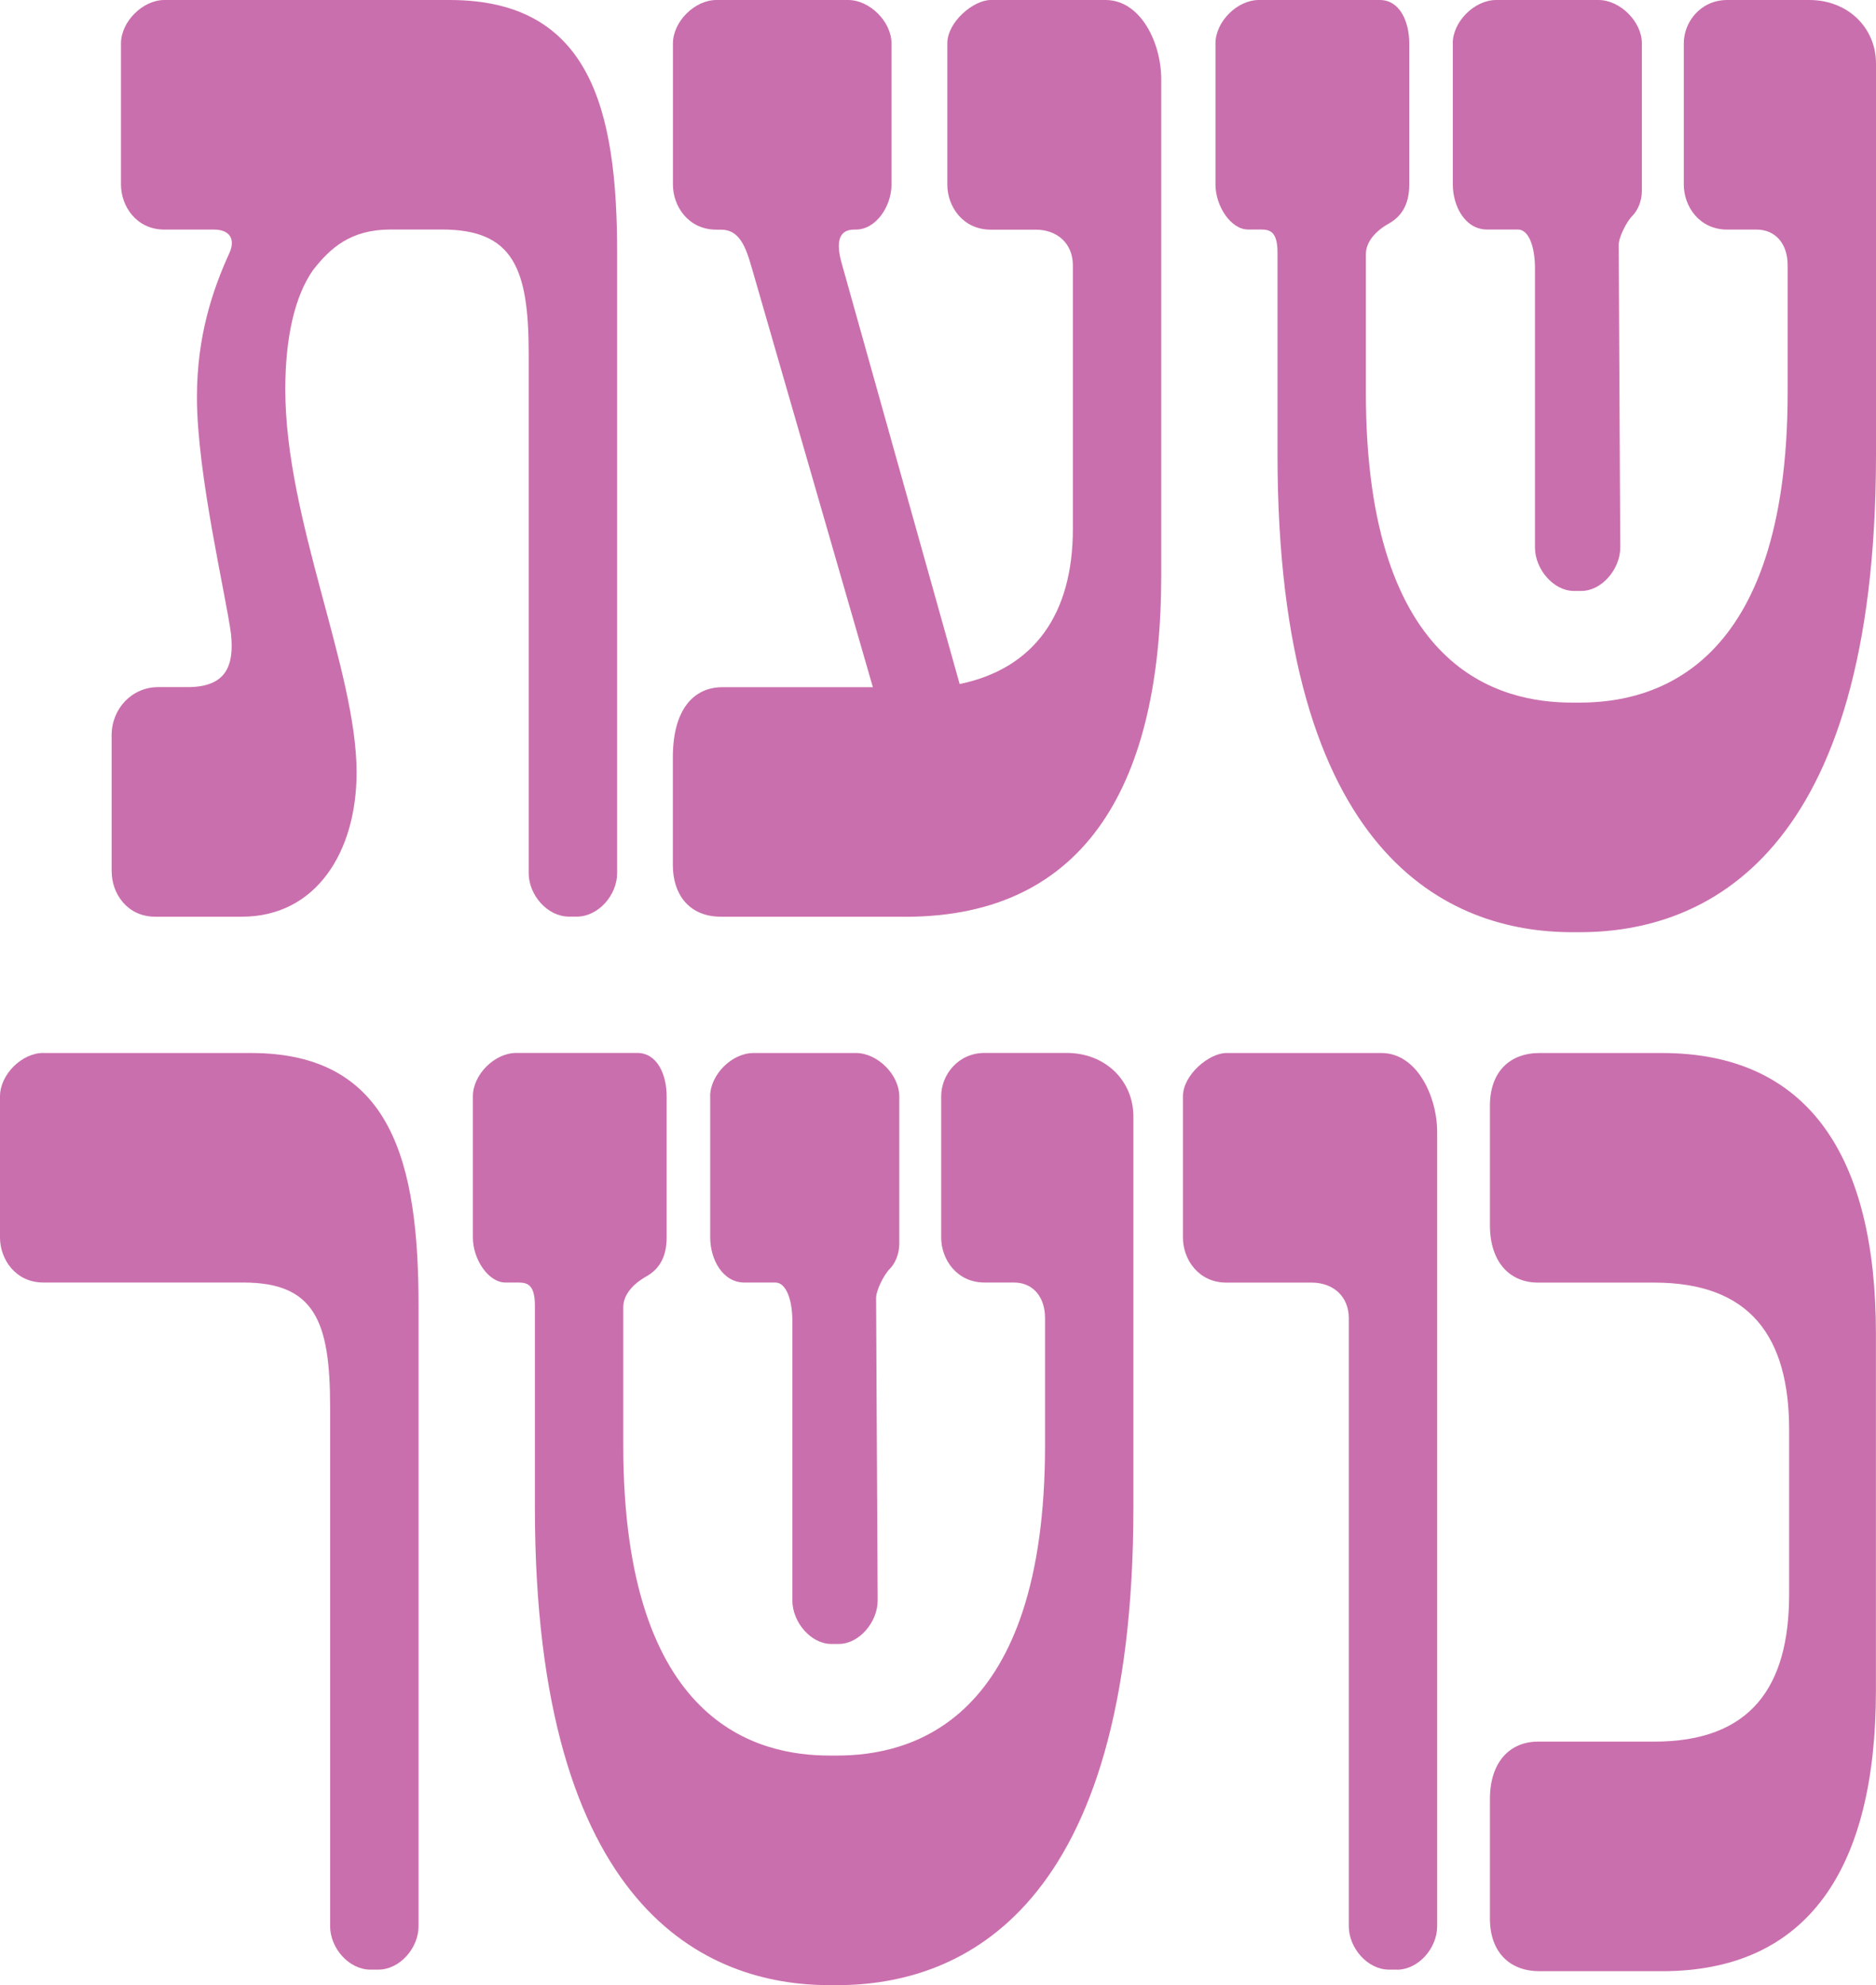 <?xml version="1.0" encoding="UTF-8"?>
<svg id="Layer_2" data-name="Layer 2" xmlns="http://www.w3.org/2000/svg" viewBox="0 0 250.73 265.2">
  <defs>
    <style>
      .cls-1 {
        fill: #ca6fad;
        stroke-width: 0px;
      }
    </style>
  </defs>
  <g id="Layer_1-2" data-name="Layer 1">
    <g>
      <path class="cls-1" d="m5.8,140.67h27.76c18.86,0,22.38,14.71,22.38,33.77v82.88c0,2.9-2.49,5.8-5.39,5.8h-1.04c-2.9,0-5.39-2.9-5.39-5.8v-69.41c0-11.4-2.07-16.58-11.6-16.58H5.8c-3.73,0-5.8-3.11-5.8-6.01v-18.86c0-2.9,2.9-5.8,5.8-5.8Z"/>
      <path class="cls-1" d="m71.49,201.38v-26.94c0-2.9-1.04-3.11-2.28-3.11h-1.66c-2.28,0-4.35-3.11-4.35-6.01v-18.86c0-2.9,2.9-5.8,5.8-5.8h16.16c2.69,0,3.94,2.9,3.94,5.8v18.86c0,2.9-1.24,4.35-2.69,5.18-1.86,1.04-3.11,2.49-3.11,4.14v18.44c0,37.5,18.24,41.44,27.56,41.44h1.04c9.74,0,27.77-4.35,27.77-41.44v-16.99c0-2.9-1.66-4.76-4.14-4.76h-3.94c-3.73,0-5.8-3.11-5.8-6.01v-18.86c0-2.9,2.28-5.8,5.8-5.8h10.98c5.18,0,8.91,3.73,8.91,8.49v52.22c0,53.87-23,63.82-39.58,63.82h-1.04c-16.37,0-39.37-9.95-39.37-63.82Zm23.42-54.91c0-2.9,2.9-5.8,5.8-5.8h13.68c2.9,0,5.8,2.9,5.8,5.8v19.69c0,1.45-.62,2.69-1.24,3.31-.83.83-1.86,2.9-1.86,3.94l.21,40.4c0,2.9-2.49,5.8-5.18,5.8h-1.04c-2.69,0-5.18-2.9-5.18-5.8v-37.3c0-2.9-.83-5.18-2.28-5.18h-4.14c-2.9,0-4.56-3.11-4.56-6.01v-18.86Z"/>
      <path class="cls-1" d="m186.7,263.12h-1.04c-2.9,0-5.39-2.9-5.39-5.8v-81.22c0-2.9-2.07-4.76-4.97-4.76h-11.4c-3.73,0-5.8-3.11-5.8-6.01v-18.86c0-2.9,3.52-5.8,5.8-5.8h20.72c4.77,0,7.46,5.8,7.46,10.57v106.09c0,2.9-2.49,5.8-5.39,5.8Z"/>
      <path class="cls-1" d="m222.13,263.33h-16.37c-3.94,0-6.63-2.49-6.63-7.04v-15.96c0-4.97,2.69-7.67,6.42-7.67h15.54c12.85,0,18.03-7.25,18.03-19.68v-21.96c0-12.43-5.18-19.68-18.03-19.68h-15.54c-3.73,0-6.42-2.69-6.42-7.67v-15.96c0-4.56,2.69-7.04,6.63-7.04h16.37c19.48,0,28.59,13.68,28.59,37.5v47.66c0,23.83-9.12,37.5-28.59,37.5Z"/>
      <path class="cls-1" d="m14.92,116.45v-18.24c0-3.52,2.69-6.42,6.22-6.42h3.94c5.18,0,6.22-2.9,5.8-7.04-.62-4.97-4.56-21.34-4.56-31.7,0-8.08,2.07-14.3,4.35-19.27.83-1.87,0-3.11-2.07-3.11h-6.63c-3.73,0-5.8-3.11-5.8-6.01V5.8c0-2.9,2.9-5.8,5.8-5.8h38.13c18.86,0,22.38,14.71,22.38,33.77v82.88c0,2.9-2.49,5.8-5.39,5.8h-1.04c-2.9,0-5.39-2.9-5.39-5.8V47.24c0-11.4-2.07-16.58-11.6-16.58h-6.84c-5.39,0-8.08,2.49-10.36,5.39-2.49,3.52-3.73,9.12-3.73,15.96,0,17.41,9.53,37.5,9.53,51.18,0,10.57-5.39,19.27-15.33,19.27h-11.6c-3.73,0-5.8-3.11-5.8-6.01Z"/>
      <path class="cls-1" d="m121.01,122.46h-24.66c-4.35,0-6.42-3.11-6.42-6.84v-14.5c0-6.22,2.69-9.32,6.63-9.32h20.1l-16.16-55.94c-.83-2.9-1.66-5.18-4.14-5.18h-.62c-3.73,0-5.8-3.11-5.8-6.01V5.8c0-2.9,2.9-5.8,5.8-5.8h17.61c2.9,0,5.8,2.9,5.8,5.8v18.86c0,2.9-2.07,6.01-4.77,6.01h-.21c-2.07,0-2.49,1.66-1.66,4.56l15.75,56.15c9.95-2.07,15.13-9.32,15.13-20.72v-35.22c0-2.9-2.07-4.76-4.97-4.76h-6.01c-3.73,0-5.8-3.11-5.8-6.01V5.8c0-2.9,3.52-5.8,5.8-5.8h15.33c4.77,0,7.46,5.8,7.46,10.57v66.31c0,27.35-9.74,45.59-34.19,45.59Z"/>
      <path class="cls-1" d="m170.74,60.71v-26.94c0-2.9-1.04-3.11-2.28-3.11h-1.66c-2.28,0-4.35-3.11-4.35-6.01V5.8c0-2.9,2.9-5.8,5.8-5.8h16.16c2.69,0,3.94,2.9,3.94,5.8v18.86c0,2.9-1.24,4.35-2.69,5.18-1.86,1.04-3.11,2.49-3.11,4.14v18.44c0,37.5,18.24,41.44,27.56,41.44h1.04c9.74,0,27.77-4.35,27.77-41.44v-16.99c0-2.9-1.66-4.76-4.14-4.76h-3.94c-3.73,0-5.8-3.11-5.8-6.01V5.8c0-2.9,2.28-5.8,5.8-5.8h10.98c5.18,0,8.91,3.73,8.91,8.49v52.22c0,53.87-23,63.82-39.58,63.82h-1.04c-16.37,0-39.37-9.95-39.37-63.82Zm23.42-54.91c0-2.9,2.9-5.8,5.8-5.8h13.68c2.9,0,5.8,2.9,5.8,5.8v19.69c0,1.45-.62,2.69-1.24,3.31-.83.83-1.86,2.9-1.86,3.94l.21,40.4c0,2.9-2.49,5.8-5.18,5.8h-1.04c-2.69,0-5.18-2.9-5.18-5.8v-37.3c0-2.9-.83-5.18-2.28-5.18h-4.14c-2.9,0-4.56-3.11-4.56-6.01V5.8Z"/>
    </g>
  </g>
</svg>